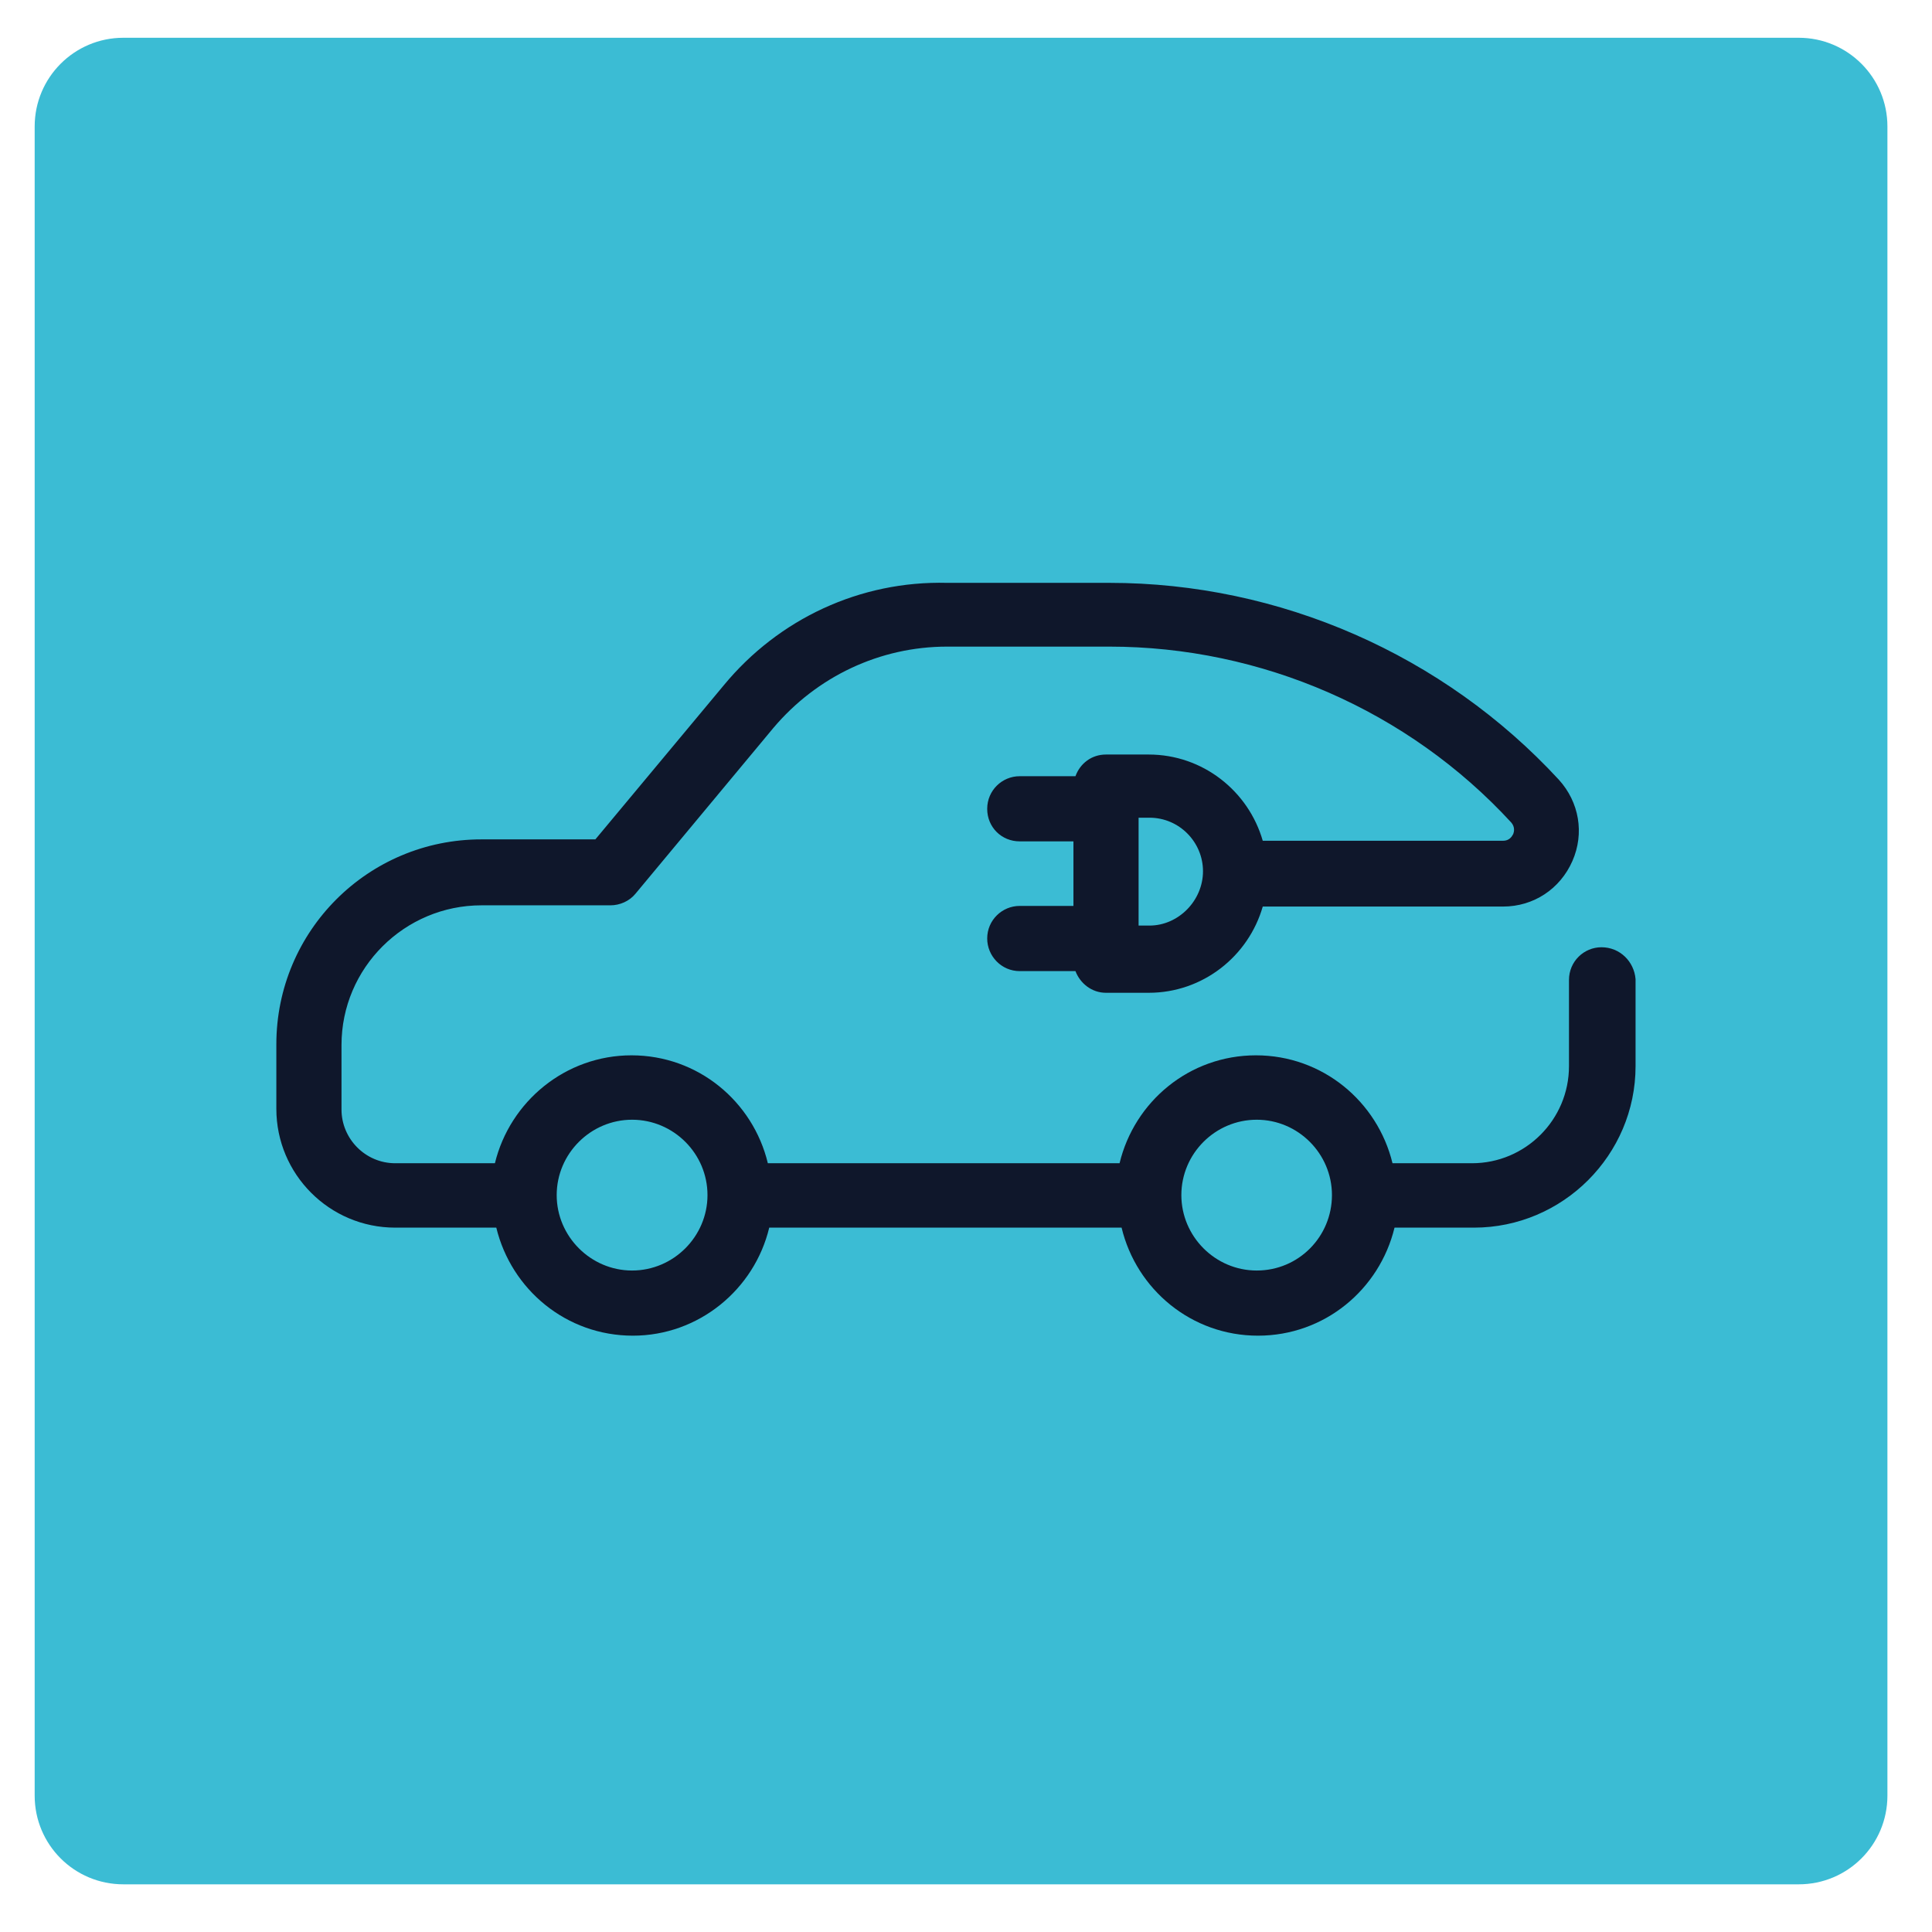 <svg xmlns="http://www.w3.org/2000/svg" xmlns:xlink="http://www.w3.org/1999/xlink" width="65" zoomAndPan="magnify" viewBox="0 0 48.75 48.75" height="65" preserveAspectRatio="xMidYMid meet" version="1.2"><defs><clipPath id="275846994a"><path d="M 0.875 0.953 L 47.652 0.953 L 47.652 47.547 L 0.875 47.547 Z M 0.875 0.953 "/></clipPath><clipPath id="c793199f24"><path d="M 3.113 0.953 L 45.387 0.953 C 46.625 0.953 47.625 1.957 47.625 3.191 L 47.625 45.309 C 47.625 46.547 46.625 47.547 45.387 47.547 L 3.113 47.547 C 1.875 47.547 0.875 46.547 0.875 45.309 L 0.875 3.191 C 0.875 1.957 1.875 0.953 3.113 0.953 Z M 3.113 0.953 "/></clipPath><clipPath id="fc4e55b702"><path d="M 6.961 14.652 L 41.281 14.652 L 41.281 34 L 6.961 34 Z M 6.961 14.652 "/></clipPath></defs><g id="487bca5bd2"><g clip-rule="nonzero" clip-path="url(#275846994a)"><g clip-rule="nonzero" clip-path="url(#c793199f24)"><path style=" stroke:none;fill-rule:nonzero;fill:#3bbcd4;fill-opacity:1;" d="M 0.875 0.953 L 47.652 0.953 L 47.652 47.547 L 0.875 47.547 Z M 0.875 0.953 "/></g></g><g clip-rule="nonzero" clip-path="url(#fc4e55b702)"><path style=" stroke:none;fill-rule:nonzero;fill:#0f172b;fill-opacity:1;" d="M 40.41 23.902 C 39.965 23.902 39.59 24.262 39.59 24.727 L 39.59 26.902 C 39.59 28.254 38.492 29.352 37.141 29.352 L 35.137 29.352 C 34.758 27.793 33.371 26.629 31.691 26.629 C 30.012 26.629 28.625 27.793 28.25 29.352 L 19.375 29.352 C 19 27.793 17.613 26.629 15.934 26.629 C 14.27 26.629 12.867 27.793 12.488 29.352 L 9.973 29.352 C 9.219 29.352 8.617 28.734 8.617 27.996 L 8.617 26.371 C 8.617 24.418 10.211 22.844 12.148 22.844 L 15.402 22.844 C 15.641 22.844 15.883 22.738 16.035 22.551 L 19.512 18.371 C 20.609 17.07 22.203 16.316 23.898 16.316 L 27.992 16.316 C 31.828 16.316 35.531 17.926 38.133 20.754 C 38.234 20.871 38.203 20.992 38.184 21.043 C 38.148 21.113 38.082 21.215 37.926 21.215 L 31.863 21.215 C 31.504 19.965 30.355 19.039 28.984 19.039 L 27.906 19.039 C 27.547 19.039 27.254 19.262 27.137 19.586 L 25.73 19.586 C 25.285 19.586 24.91 19.945 24.91 20.41 C 24.91 20.871 25.27 21.23 25.73 21.23 L 27.086 21.23 L 27.086 22.859 L 25.73 22.859 C 25.285 22.859 24.91 23.219 24.91 23.68 C 24.91 24.125 25.27 24.504 25.73 24.504 L 27.137 24.504 C 27.254 24.812 27.547 25.051 27.906 25.051 L 28.984 25.051 C 30.355 25.051 31.504 24.125 31.863 22.875 L 37.926 22.875 C 38.699 22.875 39.367 22.43 39.676 21.727 C 39.984 21.027 39.848 20.238 39.332 19.672 C 36.422 16.52 32.293 14.707 27.992 14.707 L 23.898 14.707 C 21.707 14.652 19.648 15.613 18.262 17.293 L 15.023 21.18 L 12.148 21.18 C 9.285 21.18 6.973 23.492 6.973 26.352 L 6.973 27.98 C 6.973 29.625 8.309 30.977 9.973 30.977 L 12.523 30.977 C 12.902 32.539 14.289 33.703 15.969 33.703 C 17.629 33.703 19.035 32.539 19.41 30.977 L 28.301 30.977 C 28.676 32.539 30.066 33.703 31.742 33.703 C 33.422 33.703 34.809 32.539 35.188 30.977 L 37.191 30.977 C 39.434 30.977 41.27 29.145 41.27 26.902 L 41.27 24.707 C 41.234 24.262 40.875 23.902 40.41 23.902 Z M 29.004 23.355 L 28.73 23.355 L 28.73 20.633 L 29.004 20.633 C 29.758 20.633 30.355 21.25 30.355 21.984 C 30.355 22.723 29.738 23.355 29.004 23.355 Z M 15.949 32.059 C 14.906 32.059 14.047 31.199 14.047 30.156 C 14.047 29.109 14.906 28.254 15.949 28.254 C 16.996 28.254 17.852 29.109 17.852 30.156 C 17.852 31.199 16.996 32.059 15.949 32.059 Z M 31.711 32.059 C 30.664 32.059 29.809 31.199 29.809 30.156 C 29.809 29.109 30.664 28.254 31.711 28.254 C 32.754 28.254 33.609 29.109 33.609 30.156 C 33.609 31.199 32.773 32.059 31.711 32.059 Z M 31.711 32.059 "/></g></g></svg>